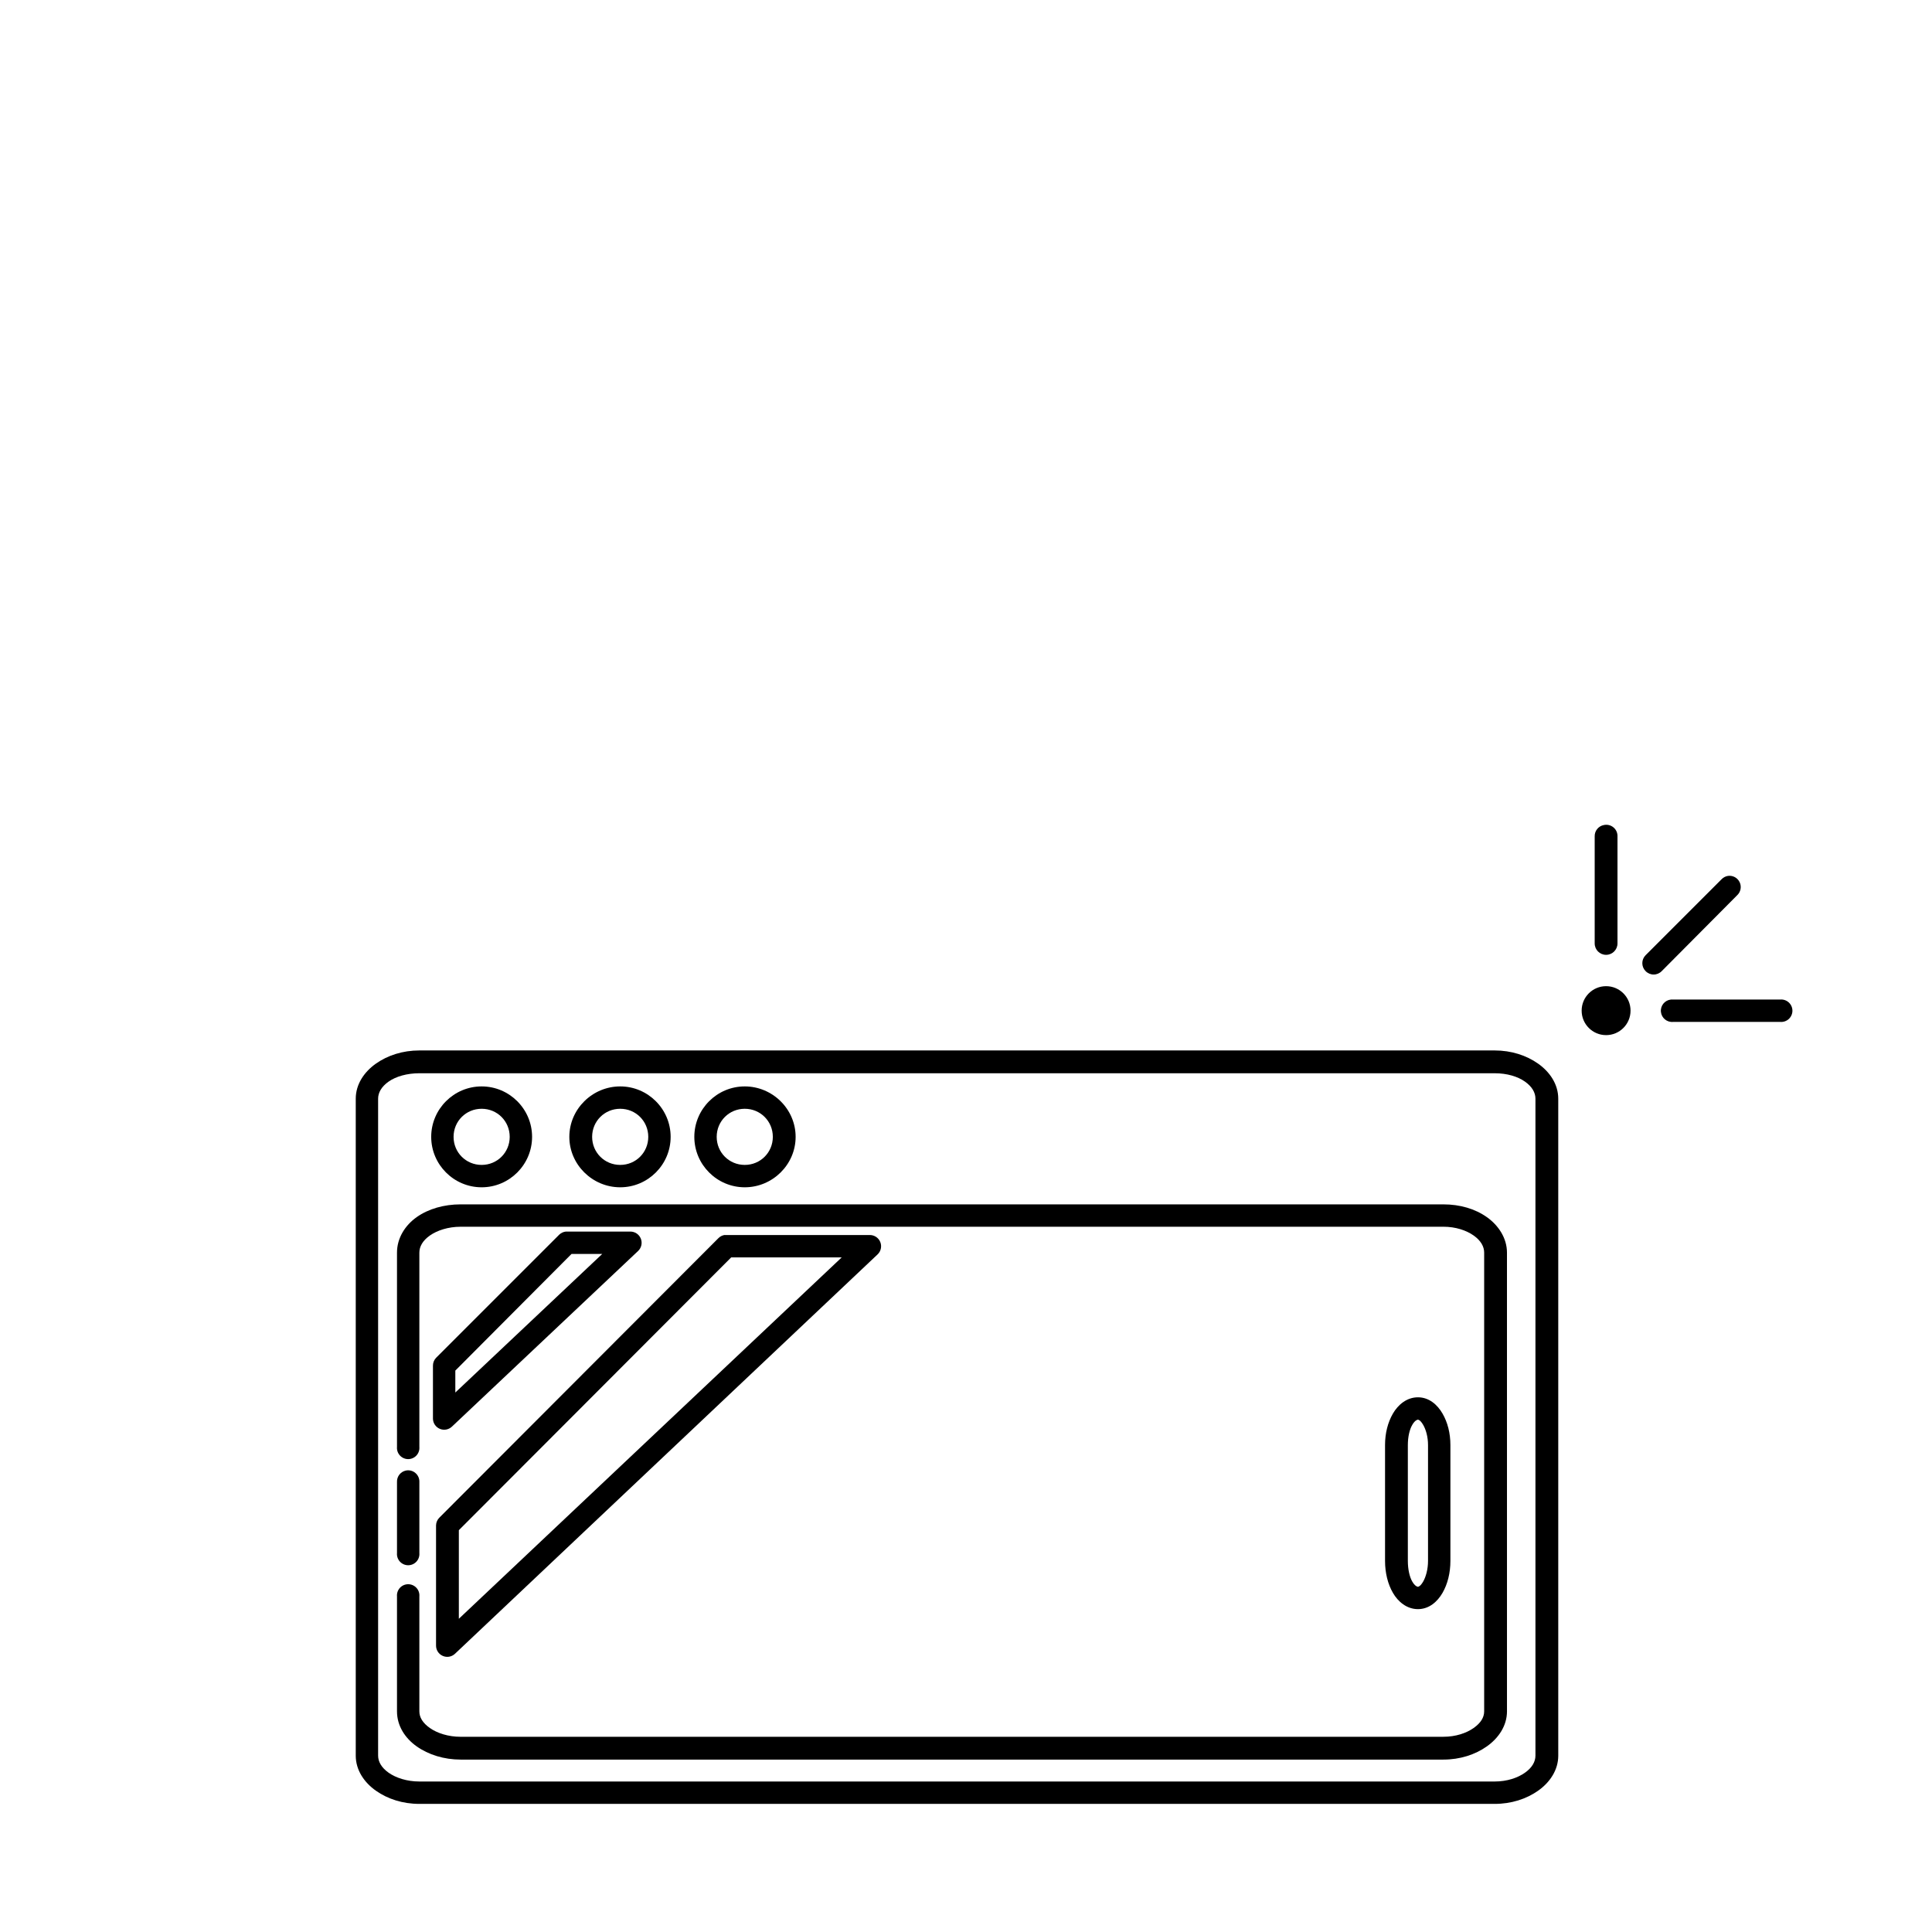 <?xml version="1.0" encoding="UTF-8"?>
<!-- Uploaded to: ICON Repo, www.svgrepo.com, Generator: ICON Repo Mixer Tools -->
<svg fill="#000000" width="800px" height="800px" version="1.1" viewBox="144 144 512 512" xmlns="http://www.w3.org/2000/svg">
 <g>
  <path d="m266.06 463.17c-4.41 0-8.527 1.188-11.621 3.371-3.094 2.184-5.231 5.57-5.231 9.414v51.484c-0.074 0.832 0.203 1.66 0.766 2.273 0.562 0.617 1.363 0.969 2.195 0.969 0.836 0 1.633-0.352 2.199-0.969 0.562-0.613 0.84-1.441 0.766-2.273v-51.484c0-1.578 0.863-3.176 2.789-4.531s4.852-2.324 8.137-2.324l260.45-0.004c3.281 0 6.094 0.969 8.02 2.324 1.926 1.355 2.789 2.953 2.789 4.531v121.57c0 1.578-0.863 3.059-2.789 4.418-1.926 1.355-4.734 2.324-8.02 2.324l-260.45 0.004c-3.281 0-6.211-0.969-8.137-2.324s-2.789-2.836-2.789-4.418v-30.449c0.074-0.832-0.203-1.656-0.766-2.273-0.566-0.617-1.363-0.969-2.199-0.969-0.832 0-1.633 0.352-2.195 0.969s-0.84 1.441-0.766 2.273v30.449c0 3.844 2.137 7.117 5.231 9.297 3.094 2.184 7.215 3.488 11.621 3.488h260.45c4.41 0 8.41-1.305 11.508-3.488 3.094-2.184 5.348-5.453 5.348-9.297l-0.004-121.57c0-3.844-2.25-7.231-5.348-9.414-3.09-2.184-7.094-3.371-11.504-3.371zm-14.527 70.547c-1.402 0.312-2.383 1.586-2.324 3.019v18.828c-0.074 0.832 0.203 1.66 0.766 2.273 0.562 0.617 1.363 0.969 2.195 0.969 0.836 0 1.633-0.352 2.199-0.969 0.562-0.613 0.84-1.441 0.766-2.273v-18.828c0.035-0.918-0.355-1.801-1.062-2.391-0.703-0.594-1.641-0.824-2.539-0.629z"/>
  <path d="m255.13 422.38c-4.41 0-8.41 1.305-11.504 3.488-3.094 2.184-5.348 5.453-5.348 9.297v174.1c0 3.844 2.25 7.117 5.348 9.297 3.094 2.184 7.098 3.488 11.504 3.488h284.97c4.41 0 8.41-1.305 11.508-3.488 3.094-2.184 5.348-5.453 5.348-9.297l-0.004-174.1c0-3.844-2.25-7.117-5.348-9.297-3.09-2.184-7.094-3.488-11.504-3.488zm0 6.043h284.97c3.281 0 6.094 0.852 8.02 2.207s2.789 2.953 2.789 4.531v174.1c0 1.578-0.863 3.176-2.789 4.531-1.926 1.355-4.734 2.324-8.02 2.324h-284.97c-3.281 0-6.211-0.969-8.137-2.324-1.922-1.355-2.789-2.953-2.789-4.531v-174.1c0-1.578 0.863-3.176 2.789-4.531 1.926-1.355 4.852-2.207 8.137-2.207z"/>
  <path d="m271.64 431.91c-7.363 0-13.367 6.008-13.367 13.367 0 7.359 6.004 13.367 13.367 13.367s13.367-6.008 13.367-13.367c0-7.359-6.004-13.367-13.367-13.367zm0 5.926c4.152 0 7.438 3.301 7.438 7.438s-3.289 7.438-7.438 7.438c-4.152 0-7.438-3.301-7.438-7.438s3.289-7.438 7.438-7.438z"/>
  <path d="m308.36 431.91c-7.363 0-13.48 6.008-13.48 13.367 0 7.359 6.121 13.367 13.48 13.367 7.363 0 13.367-6.008 13.367-13.367 0-7.359-6.004-13.367-13.367-13.367zm0 5.926c4.152 0 7.438 3.301 7.438 7.438s-3.289 7.438-7.438 7.438c-4.152 0-7.438-3.301-7.438-7.438s3.289-7.438 7.438-7.438z"/>
  <path d="m341.37 431.91c-7.363 0-13.367 6.008-13.367 13.367 0 7.359 6.004 13.367 13.367 13.367 7.363 0 13.48-6.008 13.48-13.367 0-7.359-6.121-13.367-13.48-13.367zm0 5.926c4.152 0 7.438 3.301 7.438 7.438s-3.289 7.438-7.438 7.438c-4.152 0-7.438-3.301-7.438-7.438s3.289-7.438 7.438-7.438z"/>
  <path d="m519.77 514.3c-2.949 0-5.269 1.961-6.625 4.301-1.355 2.34-2.094 5.195-2.094 8.367v30.684c0 3.176 0.738 6.144 2.094 8.484s3.676 4.301 6.625 4.301 5.156-1.961 6.508-4.301c1.355-2.34 2.094-5.309 2.094-8.484v-30.684c0-3.176-0.738-6.027-2.094-8.367-1.355-2.34-3.559-4.301-6.508-4.301zm0 5.926c0.188 0 0.699 0.195 1.395 1.395 0.695 1.199 1.277 3.098 1.277 5.348v30.684c0 2.25-0.586 4.262-1.277 5.461-0.695 1.199-1.207 1.395-1.395 1.395s-0.816-0.195-1.512-1.395c-0.695-1.199-1.164-3.211-1.164-5.461v-30.684c0-2.25 0.469-4.148 1.164-5.348 0.695-1.199 1.32-1.395 1.512-1.395z"/>
  <path d="m293.95 470.38c-0.652 0.07-1.266 0.355-1.742 0.812l-32.656 32.656c-0.535 0.566-0.828 1.316-0.816 2.094v14.062c0.035 1.168 0.75 2.203 1.828 2.656 1.074 0.449 2.316 0.23 3.172-0.562l49.395-46.605c0.871-0.848 1.145-2.141 0.684-3.266s-1.562-1.859-2.777-1.848h-16.734c-0.117-0.008-0.234-0.008-0.352 0zm1.512 5.926h8.137l-38.934 36.727v-5.812z"/>
  <path d="m335.91 471.3c-0.57 0.117-1.098 0.398-1.512 0.812l-73.914 74.031c-0.578 0.547-0.914 1.301-0.93 2.094v31.844c-0.012 1.188 0.684 2.269 1.773 2.746 1.086 0.48 2.352 0.27 3.223-0.539l112.04-105.88c0.875-0.848 1.148-2.141 0.688-3.266-0.461-1.125-1.562-1.859-2.777-1.848h-38.004c-0.195-0.02-0.387-0.02-0.582 0zm1.859 5.926h29.289l-101.46 95.766v-23.477z"/>
  <path d="m576.11 411.83c0 3.586-2.898 6.488-6.481 6.488-3.578 0-6.477-2.902-6.477-6.488 0-3.582 2.898-6.484 6.477-6.484 3.582 0 6.481 2.902 6.481 6.484"/>
  <path d="m569.05 362.64c-1.449 0.266-2.488 1.551-2.441 3.023v28.359-0.004c0 1.672 1.352 3.023 3.019 3.023 1.672 0 3.023-1.352 3.023-3.023v-28.355c0.035-0.922-0.355-1.805-1.062-2.394-0.703-0.59-1.641-0.824-2.539-0.629z"/>
  <path d="m601.94 376.12c-0.672 0.105-1.285 0.434-1.746 0.93l-20.105 20.109c-1.145 1.156-1.145 3.023 0 4.184 0.562 0.586 1.34 0.918 2.152 0.918 0.809 0 1.586-0.332 2.148-0.918l19.988-20.105c0.941-0.887 1.203-2.281 0.645-3.449-0.555-1.168-1.801-1.84-3.082-1.668z"/>
  <path d="m586.83 408.89c-1.637 0.16-2.836 1.617-2.672 3.254 0.16 1.637 1.617 2.832 3.254 2.672h28.355c0.832 0.074 1.656-0.203 2.273-0.766 0.617-0.566 0.969-1.363 0.969-2.199 0-0.836-0.352-1.633-0.969-2.195-0.617-0.562-1.441-0.84-2.273-0.766h-28.355c-0.195-0.02-0.391-0.02-0.582 0z"/>
 </g>
</svg>